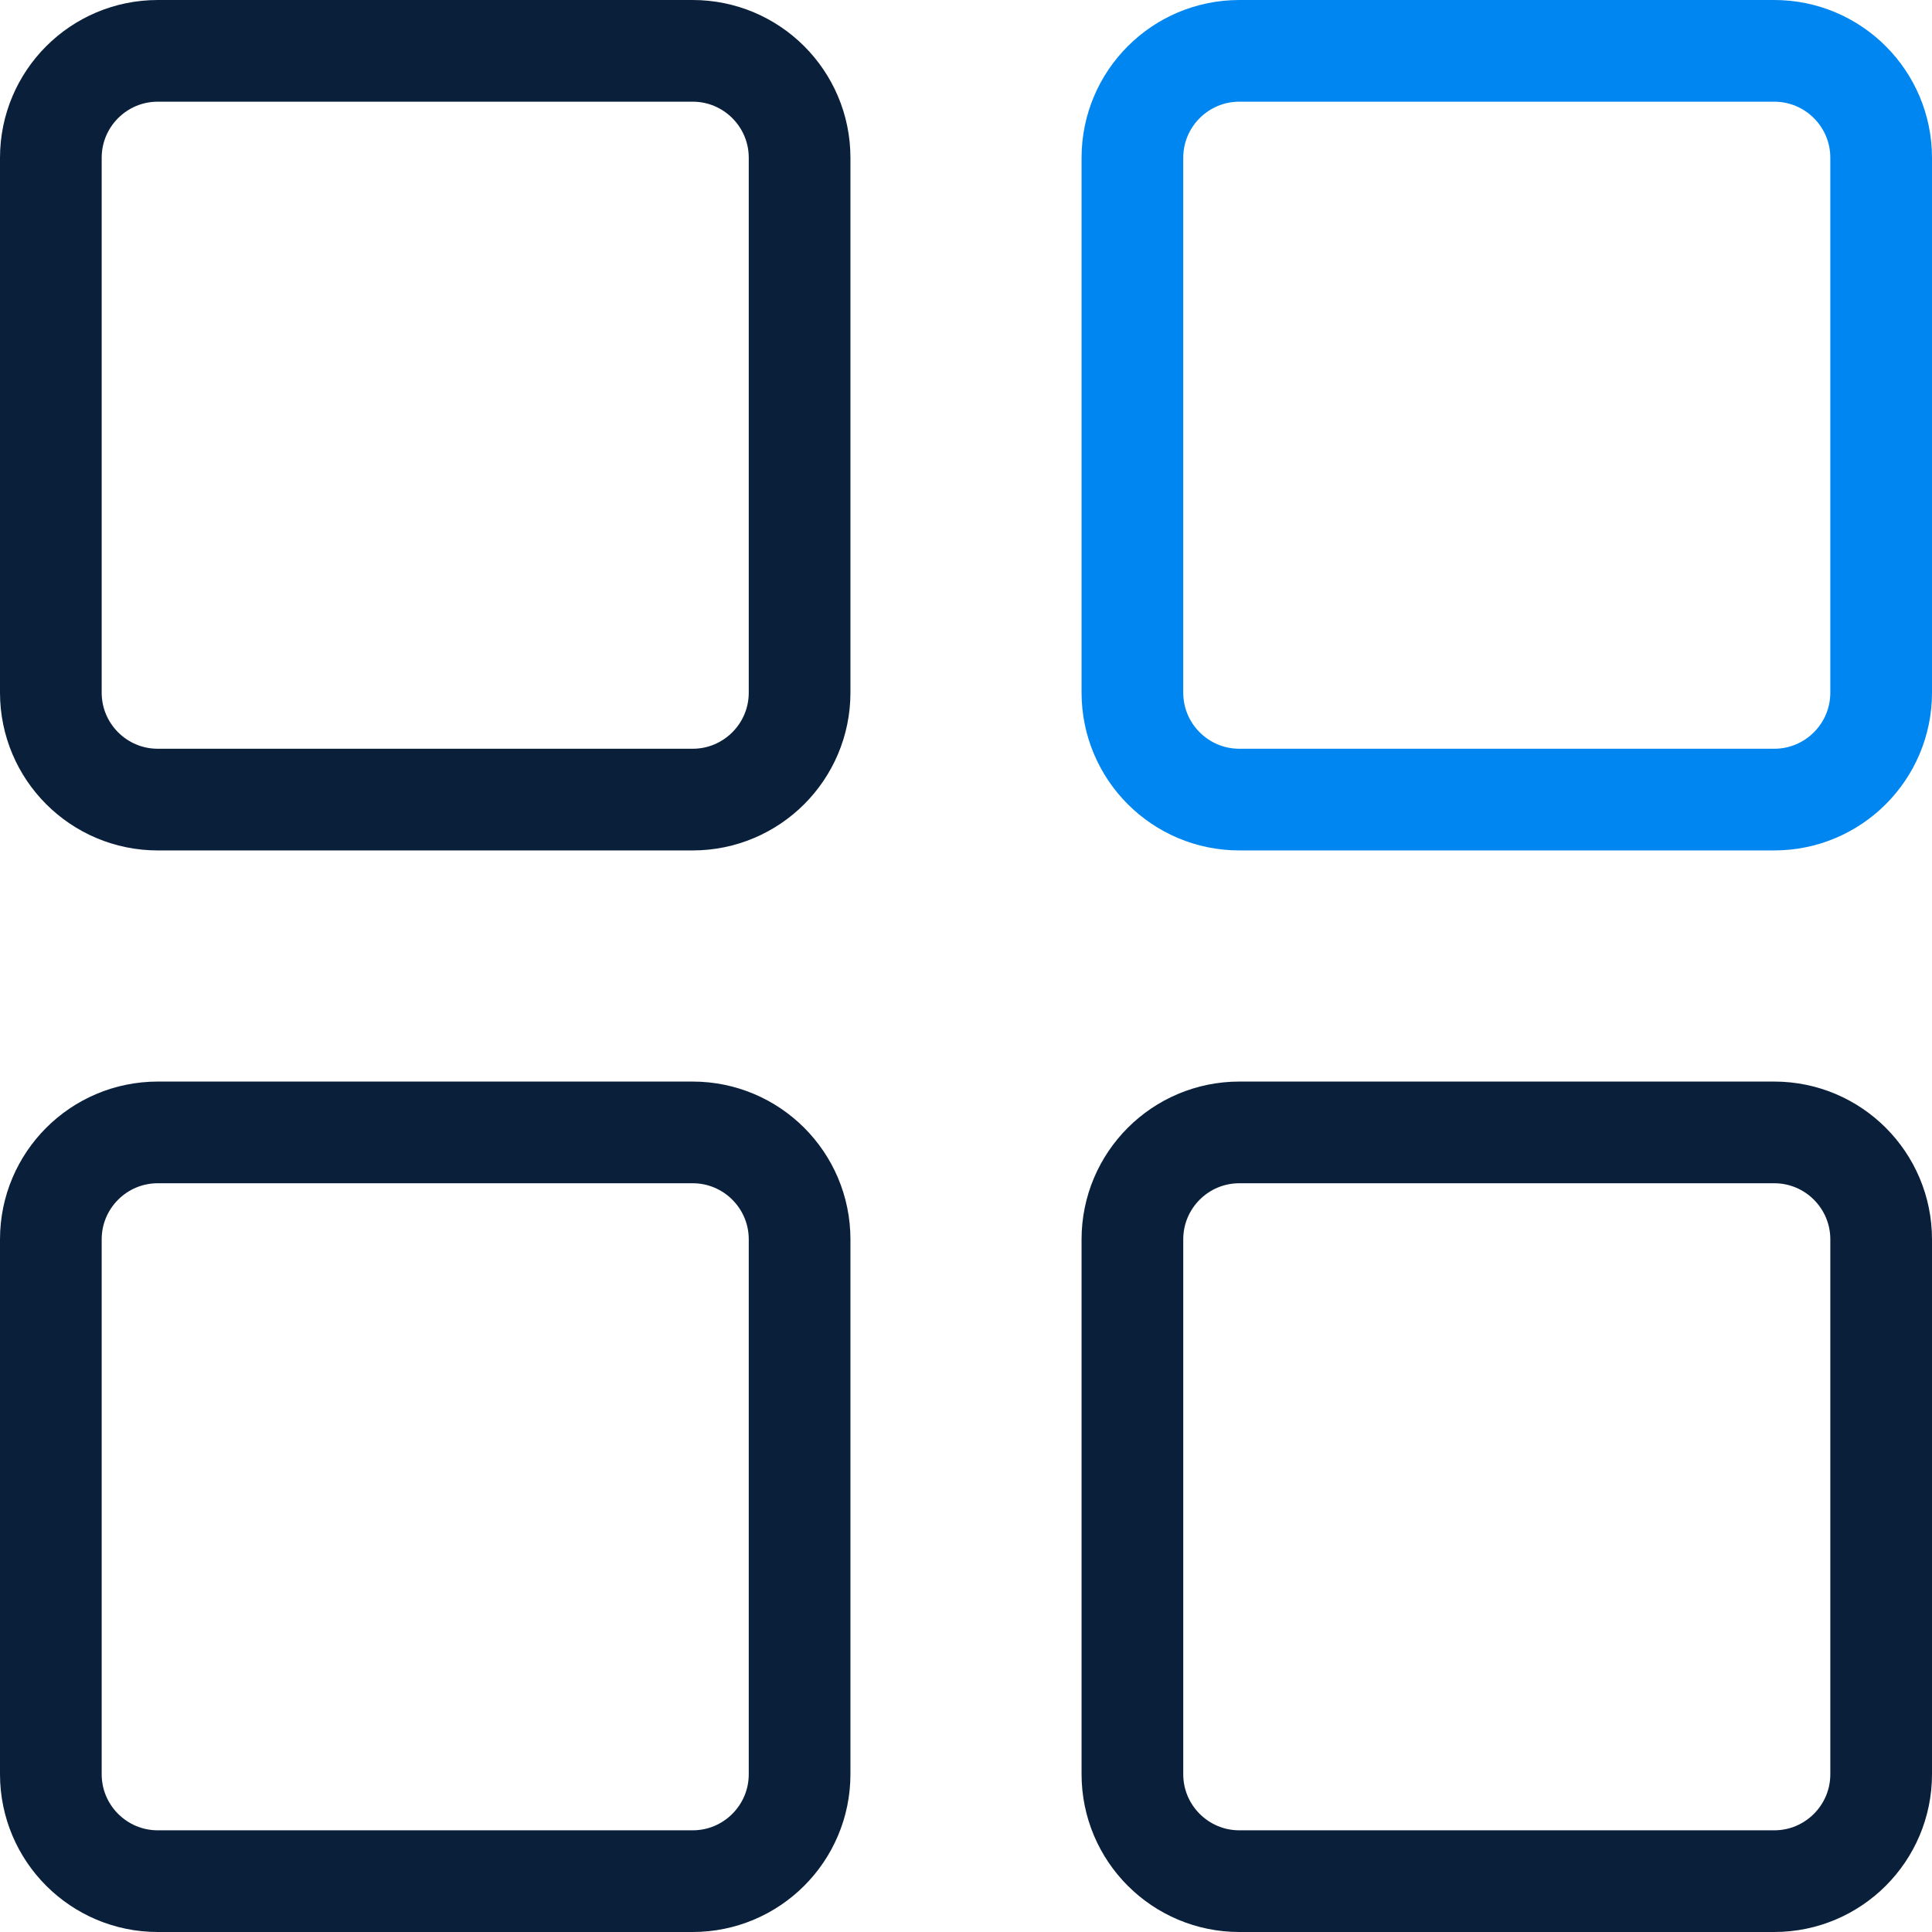 <?xml version="1.0" encoding="UTF-8"?>
<svg width="38px" height="38px" viewBox="0 0 38 38" version="1.1" xmlns="http://www.w3.org/2000/svg" xmlns:xlink="http://www.w3.org/1999/xlink">
    <title>icon_3</title>
    <g id="页面-1" stroke="none" stroke-width="1" fill="none" fill-rule="evenodd">
        <g id="首页" transform="translate(-730, -2072)" stroke-width="2">
            <g id="icon_3" transform="translate(731, 2073)">
                <path d="M12.623,0 L2.104,0 C0.942,0 0,0.942 0,2.104 L0,12.623 C0,13.785 0.942,14.727 2.104,14.727 L12.623,14.727 C13.785,14.727 14.727,13.785 14.727,12.623 L14.727,2.104 C14.727,0.942 13.785,0 12.623,0 Z" id="路径" stroke="#0A1F3A"></path>
                <path d="M12.623,21.273 L2.104,21.273 C0.942,21.273 0,22.215 0,23.377 L0,33.896 C0,35.058 0.942,36 2.104,36 L12.623,36 C13.785,36 14.727,35.058 14.727,33.896 L14.727,23.377 C14.727,22.215 13.785,21.273 12.623,21.273 Z" id="路径" stroke="#0A1F3A"></path>
                <path d="M33.896,0 L23.377,0 C22.215,0 21.273,0.942 21.273,2.104 L21.273,12.623 C21.273,13.785 22.215,14.727 23.377,14.727 L33.896,14.727 C35.058,14.727 36,13.785 36,12.623 L36,2.104 C36,0.942 35.058,0 33.896,0 Z" id="路径" stroke="#0086F1" stroke-linejoin="round"></path>
                <path d="M33.896,21.273 L23.377,21.273 C22.215,21.273 21.273,22.215 21.273,23.377 L21.273,33.896 C21.273,35.058 22.215,36 23.377,36 L33.896,36 C35.058,36 36,35.058 36,33.896 L36,23.377 C36,22.215 35.058,21.273 33.896,21.273 Z" id="路径" stroke="#0A1F3A"></path>
            </g>
        </g>
    </g>
</svg>